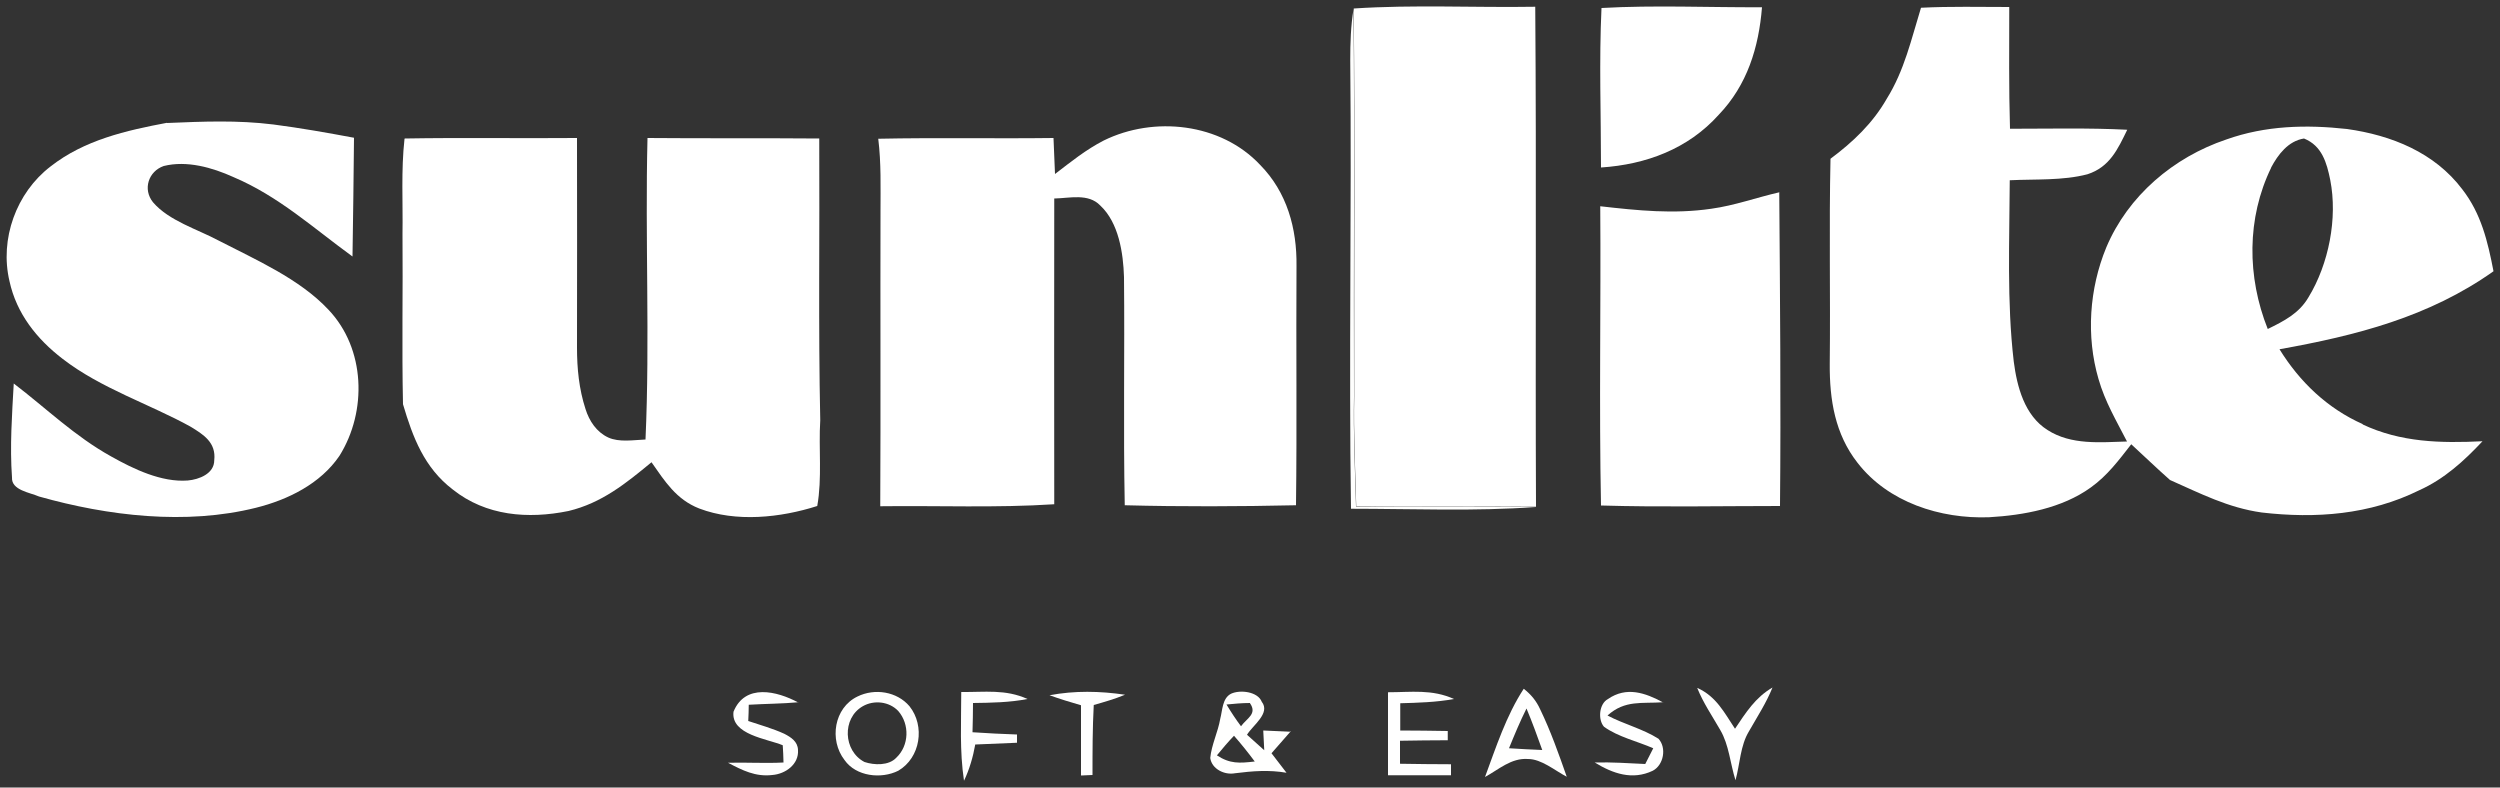 <svg xmlns="http://www.w3.org/2000/svg" id="Capa_1" viewBox="0 0 1000 315"><rect x="0" y="0" width="1000" height="315" fill="#333333" stroke="none"/><defs><style>      .st0 {        fill: #fffffe;      }      .st1 {        fill: #fff;      }    </style></defs><path class="st1" d="M614.1,2.8c.5,66.6,0,133.3.3,199.9-24-.2-48,.2-71.9-.2-.4-14.7-1.1-29.3-.8-44-.1-51.7.3-103.4-.2-155.1,24.1-1.6,48.5-.3,72.6-.7Z"></path><path class="st1" d="M640.6,3.2c21.3-1.2,42.9-.2,64.2-.3-1.3,16.1-5.9,31.1-17.3,43-12.3,13.7-29.1,19.9-47.1,21.1,0-21.2-.8-42.6.2-63.8Z"></path><path class="st0" d="M541.4,3.5c.5,51.7,0,103.4.2,155.1-.3,14.7.4,29.3.8,44,24,.3,48,0,71.9.2-24.6,1.8-49.3.7-73.9.7-.9-59.8.3-119.6-.3-179.4,0-6.8.2-13.7,1.3-20.4Z"></path><path class="st1" d="M66.8,49.2c14.4-.6,28.2-1.2,42.6.6,10.8,1.4,21.5,3.3,32.2,5.3-.2,15.8-.3,31.7-.6,47.5-15.7-11.4-29.5-24.1-47.7-31.8-8.4-3.8-18.6-6.7-27.8-4.4-6.1,2.1-8.5,9.3-4.3,14.5,6.3,7.4,17.8,10.8,26.2,15.3,14.9,7.7,32.4,15.3,44,27.7,14.8,15.6,15.5,40.6,4.4,58.4-7.6,11.2-20.6,17.6-33.4,20.8-28,7-59.2,3.3-86.8-4.5-3.6-1.6-11.1-2.5-10.8-7.6-.9-12.5,0-25.1.7-37.6,13.1,10,24.4,21.1,39,29.2,8.9,5,20.1,10.4,30.6,9.6,4.5-.4,10.6-2.7,10.6-8.1.8-7.1-4.3-10.3-9.6-13.5-15.9-8.8-35.9-15.3-51.1-27.1-10.3-7.9-18.4-18.1-21.2-31-4-16.9,2.7-35.4,16.4-45.9,13.5-10.6,30.2-14.4,46.7-17.5Z"></path><path class="st1" d="M504.1,66c10.7,10.9,14.7,25.4,14.5,40.4-.2,31.9.2,63.8-.2,95.7-22.8.5-45.7.6-68.5,0-.6-30.4,0-60.9-.3-91.3-.3-9.6-2.1-21.7-9.5-28.6-4.8-5-12.3-2.9-18.4-2.8-.1,40.8,0,81.6,0,122.3-23.1,1.5-46.5.5-69.6.8.2-39.3,0-78.5.1-117.8,0-9.8.3-19.4-.9-29.2,23.4-.5,46.8,0,70.1-.3.2,4.8.4,9.6.6,14.4,6.4-4.9,12.3-9.7,19.5-13.4,20.1-9.9,46.8-7,62.5,9.7Z"></path><path class="st1" d="M161.9,55.4c22.9-.4,45.9,0,68.9-.2.1,28,0,55.9,0,83.9,0,8.3.8,16.5,3.4,24.5,1.5,4.8,4.4,9.2,9.1,11.4,4.4,2,10.1,1,14.9.8,1.8-40.1-.2-80.4.8-120.6,22.9.2,45.8,0,68.7.2.2,37.6-.4,75.2.4,112.7-.7,11.3.8,23.1-1.2,34.3-14.7,4.7-32.5,6.6-47.2,1-9.2-3.6-13.7-10.8-19.1-18.5-10.3,8.5-19.9,16.3-33.2,19.5-16.2,3.3-33,2-46.3-8.6-11.4-8.7-16-20.9-19.9-34.1-.5-22.7,0-45.4-.2-68.1.2-12.6-.6-25.5.8-38Z"></path><path class="st1" d="M945.2,169.7c-14.2-6.3-25.3-16.9-33.4-30,30.7-5.5,59.8-12.9,85.6-31.2-2.3-11.9-4.9-23-12.5-32.8-11.1-14.7-28.3-21.6-46.1-24.1-16.3-1.8-32.6-1.4-48.3,4.2-21.1,7.1-39.3,22.5-48,43.2-6.8,16.5-8.1,35.5-3.1,52.6,2.6,9.1,7.1,16.6,11.4,25-10.7.3-22.3,1.5-31.8-4.6-9.2-5.8-12.2-17.3-13.5-27.4-2.8-23.9-1.7-48.5-1.6-72.5,10.2-.5,21.2.2,31.1-2.4,8.9-2.9,12.1-10,15.9-17.8-15.6-.8-31.3-.4-46.9-.4-.5-16.2-.3-32.5-.3-48.7-11.7,0-23.5-.3-35.3.3-3.9,12.6-6.6,25-13.7,36.4-5.6,9.8-13.5,17.3-22.5,24-.6,27.4,0,54.7-.3,82.1-.1,14.3,2.1,28,11.1,39.5,12.3,15.9,33.2,22.5,52.6,21.8,13.9-.8,29.2-3.6,40.7-11.9,6.7-4.8,11.2-10.9,16.2-17.3,5.2,4.8,10.3,9.7,15.5,14.3,12.2,5.4,23.2,11.1,36.7,13,21.6,2.5,43.2.9,63-8.9,10-4.5,17.9-11.7,25.3-19.6-16.7.8-32.7.5-48.1-6.8ZM908.4,67.1c2.8-5.3,6.9-10.7,13.2-11.7,7.2,2.9,9.1,9.7,10.5,16.6,3,15.3-.6,33.6-8.7,46.9-3.8,6.5-9.8,9.5-16.3,12.7-8.3-20.8-8.5-44.3,1.4-64.6Z"></path><path class="st1" d="M711.7,76.8c.3,41.9.7,83.7.3,125.6-23.9,0-47.8.5-71.6-.2-.8-39.9,0-79.8-.3-119.7,15,1.7,29.3,3.2,44.4,1,9.4-1.3,18.1-4.5,27.3-6.6Z"></path><path class="st1" d="M319.4,280.9c-6.6.6-13.2.6-19.9,1,0,2.1-.1,4.3-.2,6.5,4.8,1.6,9.8,3,14.4,5.1,2.7,1.4,5.4,3.1,5.5,6.5.4,5.7-5,9.6-10.3,10-6.7.8-12-1.9-17.7-4.9,7.4-.2,14.8.3,22.2-.1,0-2.3-.2-4.6-.3-6.9-6.2-2.6-20.8-4.2-19.7-13.4,4.6-11.4,17.4-8.3,25.9-3.7Z"></path><path class="st1" d="M450,277.9c-4.1,1.7-8.3,2.9-12.5,4.1-.5,9.3-.5,18.6-.5,28l-4.6.2c0-9.4,0-18.7,0-28.1-4.2-1.2-8.4-2.5-12.6-4,10-1.9,20.2-1.7,30.3-.2Z"></path><path class="st1" d="M679,275.2c7.5,3.4,10.7,9.8,15,16.3,4.3-6.4,8.1-12.5,15-16.5-2.5,6.2-6.1,11.7-9.4,17.5-3.5,5.7-3.6,13.1-5.4,19.6-2.1-6.6-2.6-14.2-6.1-20.1-3.2-5.6-6.8-10.8-9.2-16.8Z"></path><path class="st1" d="M384.5,276.8c9.4.1,17.7-1.2,26.5,2.8-7.2,1.4-14.5,1.5-21.8,1.6,0,3.9-.1,7.8-.2,11.7,5.9.4,11.9.7,17.8.9v3.3c-5.5.2-11.1.5-16.7.7-.9,5-2.3,9.9-4.5,14.5-1.8-12-1.1-23.5-1.1-35.6Z"></path><path class="st1" d="M555.2,276.9c9.3,0,17.6-1.3,26.4,2.7-7.1,1.3-14.3,1.5-21.5,1.7,0,3.6,0,7.3,0,10.9,6.3,0,12.7.1,19,.2v3.7c-6.4,0-12.7.1-19.1.2,0,3.1,0,6.2,0,9.2,6.8.1,13.6.2,20.4.2v4.4c-8.4,0-16.8,0-25.2,0,0-11.1,0-22.1,0-33.2Z"></path><path class="st1" d="M665.3,280.9c-8.6.6-15.3-1-22.3,5.3,6.6,3.5,14.1,5.3,20.4,9.3,3.3,3.6,2.1,10.5-2.3,12.8-8.2,3.9-16,1.1-23.2-3.3,6.8-.2,13.5.3,20.2.6,1.1-2.1,2.1-4.2,3.2-6.3-6.4-2.8-14-4.5-19.7-8.6-2.5-2.8-2-9.2,1.6-11.1,7.4-5.1,14.9-2.5,22.1,1.4Z"></path><path class="st0" d="M363.8,282.5c-5-5.9-13.9-7.3-20.8-3.9-9.4,4.5-11.4,17.4-5.2,25.4,4.6,6.6,14.7,7.7,21.5,4.3,8.9-5.2,10.8-17.9,4.5-25.8ZM358.5,303.1c-3,3.2-8.8,3-12.7,1.7-8.5-4.4-9.1-17.5-.7-22.3,4.5-2.6,10.6-1.9,14.2,1.9,4.6,5.3,4.4,13.8-.8,18.7Z"></path><path class="st0" d="M616.1,283.8c-1.6-3.5-3.6-5.9-6.6-8.3-7,10.7-11.1,23.4-15.5,35.3,5.5-3,10.5-7.7,17.2-7.2,5.4,0,10.7,4.6,15.5,7.1-3.2-9.1-6.4-18.2-10.6-26.9ZM603.6,299.3c2.2-5.4,4.4-10.7,7-15.9,2.3,5.5,4.3,11,6.3,16.6-4.5-.2-8.9-.4-13.3-.7Z"></path><path class="st0" d="M516.4,292.7c-3.7-.2-7.4-.3-11.1-.5.1,2.6.3,5.3.4,7.9-2.3-2.1-4.6-4.1-6.9-6.2,2.3-3.8,9.5-8.6,5.9-13.2-1.6-4.1-8.7-4.9-12.3-3.2-3.5,1.8-3.4,6.6-4.3,10-.9,5.3-3.5,10.4-4,15.7.6,4.4,5.7,6.9,9.9,6.1,7.1-.9,13.6-1.4,20.6-.2-2-2.6-4-5.2-6-7.8,2.6-3,5.2-5.9,7.8-8.9ZM500,281.3c3,4.3-1.3,6-3.6,9.2-2.1-2.8-4-5.7-5.8-8.7,3.1-.3,6.2-.6,9.4-.6ZM486.8,302.1c2.2-2.7,4.4-5.3,6.8-7.8,2.9,3.3,5.7,6.8,8.3,10.3-6.1.7-9.9,1-15.2-2.5Z"></path></svg>